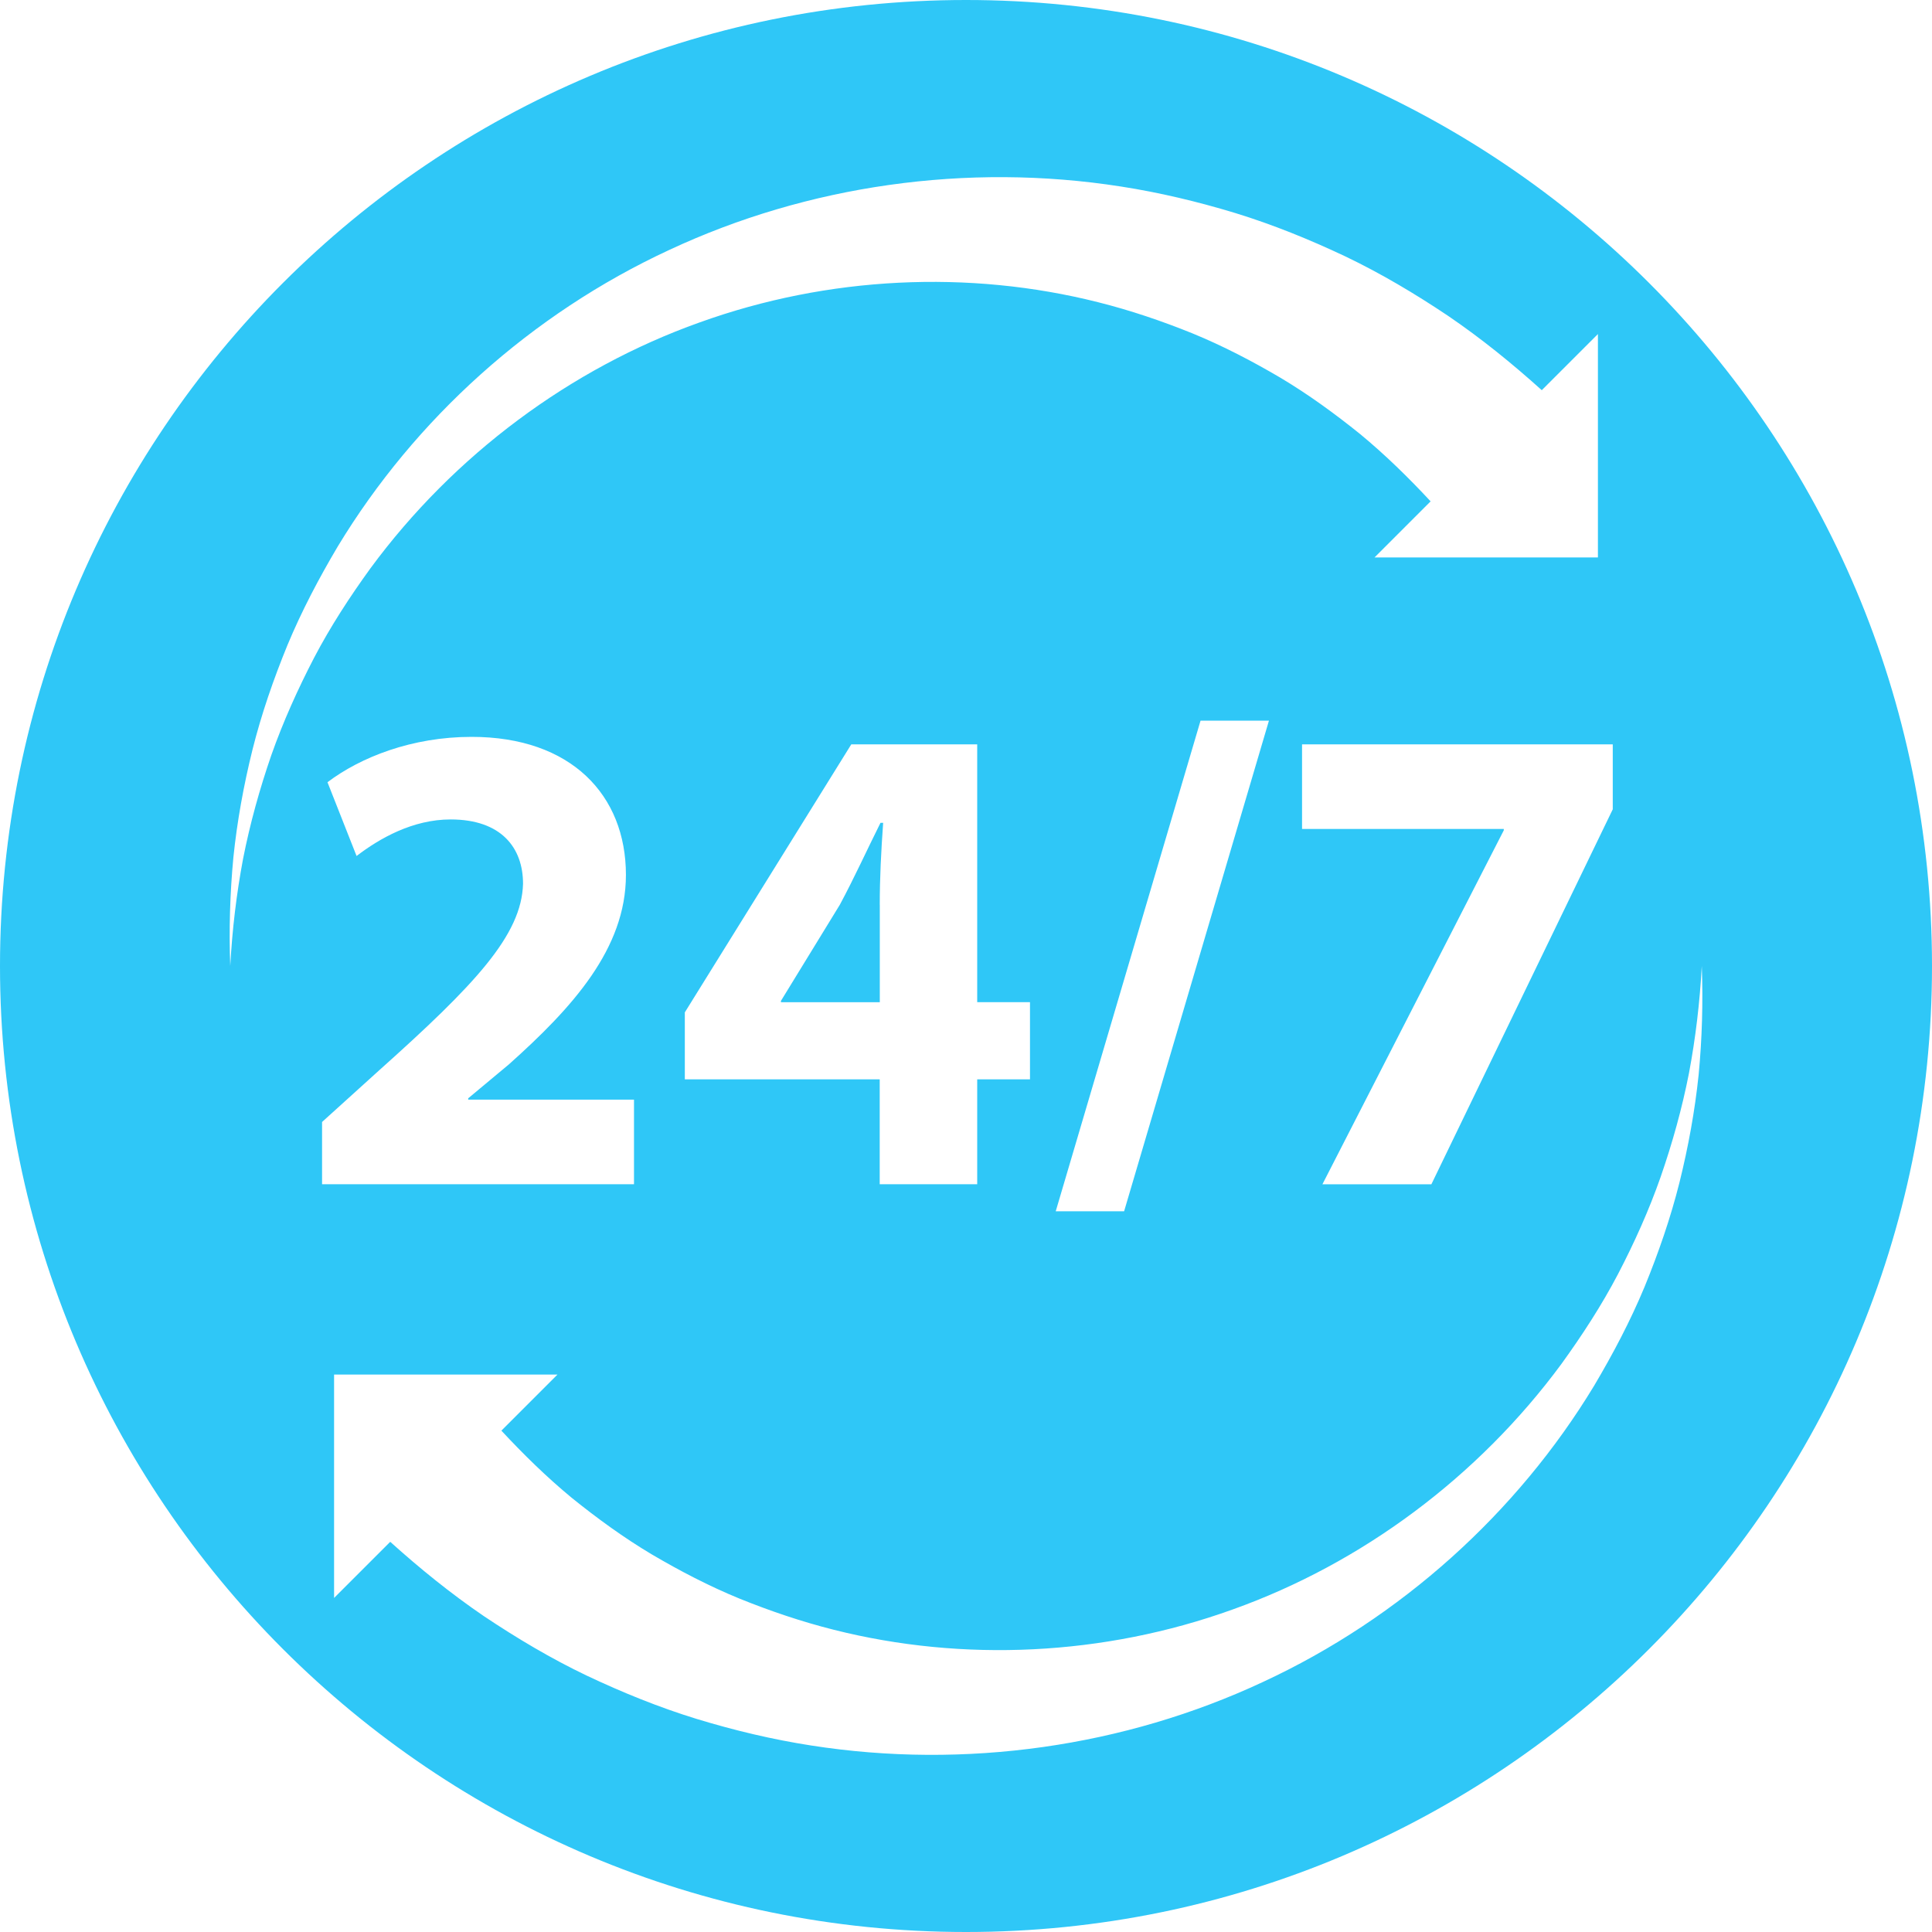 <?xml version="1.0" encoding="UTF-8"?> <svg xmlns="http://www.w3.org/2000/svg" xmlns:xlink="http://www.w3.org/1999/xlink" width="1080" zoomAndPan="magnify" viewBox="0 0 810 810" height="1080" preserveAspectRatio="xMidYMid meet"> <path fill="#2fc7f7" d="M 368.84 379.324 C 368.84 368.242 369.41 356.902 370.266 344.98 L 369.148 344.98 C 363.188 356.902 358.344 367.691 352.105 379.324 L 327.418 419.613 L 327.418 420.18 L 368.859 420.18 L 368.859 379.324 Z M 368.84 379.324 " fill-opacity="1" fill-rule="nonzero"></path> <path fill="#2fc7f7" d="M 405 0 C 181.328 0 0 181.328 0 405 C 0 628.672 181.328 810 405 810 C 628.672 810 810 628.672 810 405 C 810 181.328 628.672 0 405 0 Z M 545.891 347.539 L 545.891 312.078 L 676.156 312.078 L 676.156 339.309 L 600.113 496.516 L 554.43 496.516 L 630.473 348.105 L 630.473 347.539 Z M 113.738 316.645 C 108.863 330.773 104.832 345.238 101.914 360.027 C 99.129 374.82 97.348 389.852 96.535 405 C 95.969 389.852 96.406 374.641 97.848 359.445 C 99.418 344.25 102.172 329.168 105.867 314.266 C 109.609 299.344 114.664 284.762 120.527 270.441 C 126.473 256.156 133.715 242.418 141.652 229.035 C 173.891 175.785 222.621 131.641 280.633 104.766 C 338.516 77.727 405.258 68.074 469.961 78.199 C 486.145 80.707 502.137 84.531 517.93 89.328 C 533.691 94.172 549.035 100.406 564.02 107.488 C 579.004 114.664 593.309 123.168 607.16 132.453 C 620.961 141.848 633.953 152.379 646.395 163.586 L 669.934 140.051 L 669.934 233.703 L 576.281 233.703 L 599.789 210.195 C 590.555 200.266 580.82 190.723 570.289 182.023 C 559.695 173.484 548.598 165.387 536.805 158.355 C 524.977 151.406 512.73 145.008 499.914 139.758 C 487.102 134.574 473.914 130.102 460.355 126.699 C 406.246 113.059 347.23 115.734 293.234 135.207 C 239.211 154.484 190.367 190.676 155.344 238.223 C 146.707 250.145 138.59 262.586 131.691 275.758 C 124.871 288.91 118.715 302.52 113.738 316.645 Z M 532.008 302.145 L 471.289 507.836 L 442.617 507.836 L 503.332 302.145 Z M 287.113 452.531 L 287.113 424.441 L 356.902 312.078 L 409.699 312.078 L 409.699 420.164 L 431.828 420.164 L 431.828 452.531 L 409.699 452.531 L 409.699 496.496 L 368.824 496.496 L 368.824 452.531 Z M 135.027 470.398 L 158.855 448.836 C 199.148 412.809 218.715 392.074 219.285 370.512 C 219.285 355.477 210.211 343.555 188.926 343.555 C 173.031 343.555 159.148 351.492 149.492 358.879 L 137.297 327.953 C 151.211 317.438 172.758 308.934 197.723 308.934 C 239.453 308.934 262.422 333.332 262.422 366.816 C 262.422 397.742 240.004 422.43 213.336 446.262 L 196.297 460.469 L 196.297 461.035 L 265.809 461.035 L 265.809 496.496 L 135.027 496.496 Z M 704.133 495.734 C 700.391 510.656 695.336 525.238 689.473 539.559 C 683.527 553.844 676.285 567.582 668.348 580.965 C 636.109 634.215 587.379 678.359 529.367 705.234 C 471.453 732.273 404.742 741.926 340.039 731.801 C 323.855 729.293 307.832 725.469 292.086 720.672 C 276.324 715.828 260.98 709.594 245.996 702.512 C 231.012 695.352 216.707 686.832 202.824 677.547 C 189.055 668.152 176.047 657.621 163.605 646.414 L 140.066 669.949 L 140.066 576.297 L 233.719 576.297 L 210.211 599.805 C 219.445 609.734 229.18 619.277 239.711 627.977 C 250.305 636.516 261.402 644.613 273.195 651.645 C 285.023 658.594 297.27 664.992 310.086 670.242 C 322.898 675.426 336.086 679.898 349.613 683.301 C 403.719 696.941 462.754 694.266 516.766 674.793 C 570.789 655.516 619.633 619.324 654.656 571.812 C 663.293 559.855 671.41 547.414 678.309 534.262 C 685.164 521.105 691.32 507.48 696.262 493.355 C 701.152 479.227 705.203 464.762 708.102 449.973 C 710.887 435.18 712.672 420.148 713.48 405 C 714.047 420.148 713.609 435.359 712.168 450.555 C 710.582 465.75 707.828 480.832 704.133 495.734 Z M 704.133 495.734 " fill-opacity="1" fill-rule="nonzero"></path> </svg> 